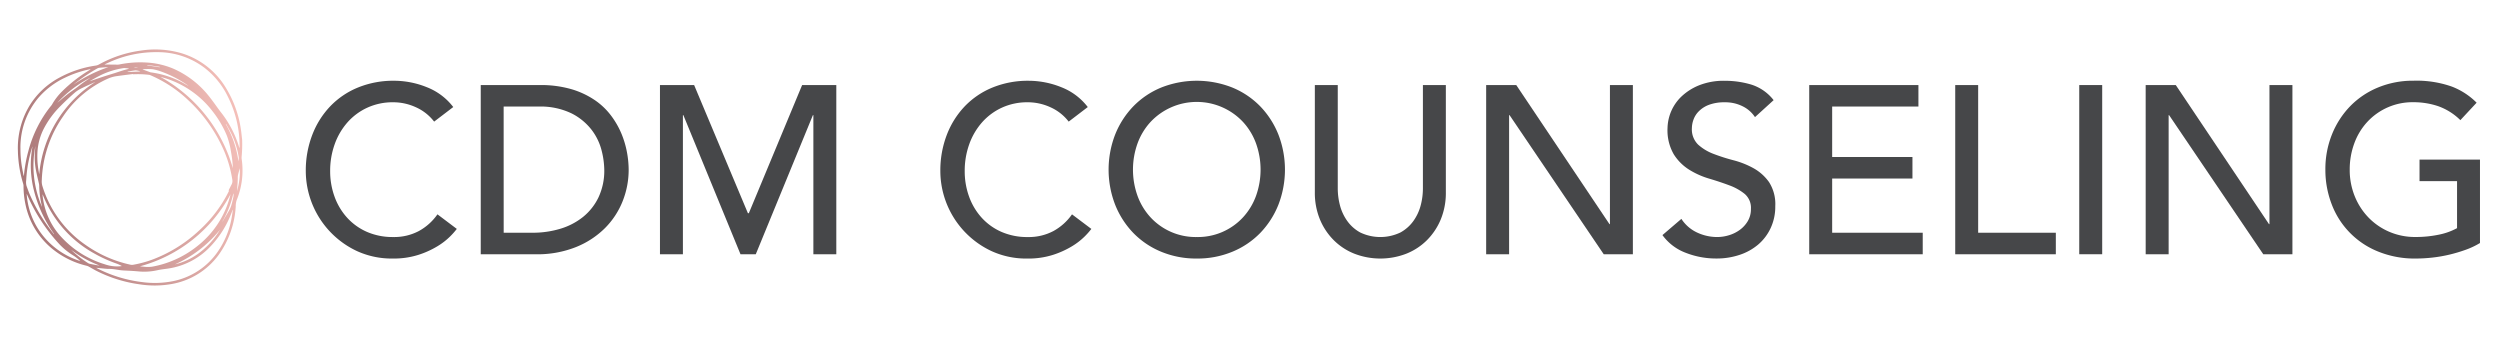 <?xml version="1.0" encoding="utf-8"?><svg id="Layer_1" data-name="Layer 1" xmlns="http://www.w3.org/2000/svg" xmlns:xlink="http://www.w3.org/1999/xlink" viewBox="0 0 312.225 43"><defs><linearGradient id="linear-gradient" x1="424.373" y1="838.974" x2="452.719" y2="838.974" gradientTransform="translate(-595.415 -700.594) rotate(-12.696)" gradientUnits="userSpaceOnUse"><stop offset="0" stop-color="#a87677"/><stop offset="1" stop-color="#f4bfb9"/></linearGradient></defs><g id="sj6iBq"><path d="M30.242,17.456a16.53,16.53,0,0,1-.068,2.147,1.615,1.615,0,0,0,.024.359,9.806,9.806,0,0,1-.649,5.057,2.685,2.685,0,0,0-.11.794,11.494,11.494,0,0,1-2.155,6.049,9.237,9.237,0,0,1-5.792,3.6,12.139,12.139,0,0,1-4.074.045A16.951,16.951,0,0,1,11.99,33.8c-.3-.154-.581-.329-.874-.488a1.322,1.322,0,0,0-.3-.123,10.764,10.764,0,0,1-4.241-2.077A9.671,9.671,0,0,1,3.163,25.44a11.128,11.128,0,0,1-.225-2.221,1.177,1.177,0,0,0-.057-.32,15.162,15.162,0,0,1-.645-4.047,10.258,10.258,0,0,1,1.472-5.693A9.814,9.814,0,0,1,7.465,9.672a13.514,13.514,0,0,1,4.487-1.481,1.207,1.207,0,0,0,.4-.134,14.8,14.8,0,0,1,5.238-1.739,11.692,11.692,0,0,1,5.054.322,9.768,9.768,0,0,1,5.646,4.465,13.6,13.6,0,0,1,1.794,5.043C30.152,16.582,30.191,17.02,30.242,17.456ZM16.619,9.278l0-.033c-.644.082-1.289.154-1.931.249a4.121,4.121,0,0,0-1.073.269,13.19,13.19,0,0,0-5.747,4.792A14.768,14.768,0,0,0,5.221,22.47a2.127,2.127,0,0,0,.053.692,13.853,13.853,0,0,0,5.412,7.426,15.378,15.378,0,0,0,5.6,2.469.882.882,0,0,0,.319.015,13.845,13.845,0,0,0,2.554-.7,17.637,17.637,0,0,0,5.794-3.662,16.453,16.453,0,0,0,3.576-4.727c.019-.039.055-.085.048-.12-.033-.149.056-.253.114-.368.076-.15.147-.3.23-.448a.958.958,0,0,0,.085-.653,14.975,14.975,0,0,0-.992-3.482A18.877,18.877,0,0,0,23.5,12.5a16,16,0,0,0-4.7-3.1.659.659,0,0,0-.182-.055A11.89,11.89,0,0,0,16.619,9.278Zm-3.548-1.24.013.022,1.361.008a2,2,0,0,0,.417-.007,13.065,13.065,0,0,1,3.378-.256,10.044,10.044,0,0,1,3.4.767,11.675,11.675,0,0,1,4.579,3.6c.458.578.869,1.193,1.317,1.78a13.18,13.18,0,0,1,2.341,4.466.457.457,0,0,0,.04.071c0-.1.008-.184.008-.264a13.74,13.74,0,0,0-1.469-6.158,10.109,10.109,0,0,0-2.919-3.6,9.639,9.639,0,0,0-5.768-1.953,14.2,14.2,0,0,0-5.68,1.068C13.747,7.722,13.412,7.885,13.071,8.038ZM12.048,33.446l-.008.017c.117.06.233.122.351.179a16.758,16.758,0,0,0,5.423,1.595,11.572,11.572,0,0,0,3.728-.112,8.915,8.915,0,0,0,5.683-3.731,10.763,10.763,0,0,0,1.747-4.442c.043-.252.075-.506.112-.759A.383.383,0,0,0,29,26.35a12.485,12.485,0,0,1-2.709,4.422,9.069,9.069,0,0,1-5.425,2.786c-.382.055-.768.094-1.144.176a7.472,7.472,0,0,1-2.221.179c-.31-.026-.62-.055-.93-.075-.406-.025-.813-.04-1.22-.065-.581-.035-1.15-.2-1.737-.19a4.5,4.5,0,0,1-.478-.027C12.77,33.522,12.409,33.483,12.048,33.446Zm-9.1-11.5.035,0c0-.023.008-.045.01-.068a17.545,17.545,0,0,1,.556-3.038A15.119,15.119,0,0,1,6.308,13.3a1.769,1.769,0,0,0,.189-.246,7.482,7.482,0,0,1,1.264-1.645A17.849,17.849,0,0,1,11,8.863l.315-.2a.16.16,0,0,0-.1-.01A13.138,13.138,0,0,0,8.118,9.7a10.006,10.006,0,0,0-3.255,2.437,9.608,9.608,0,0,0-2.31,6.446,13.641,13.641,0,0,0,.205,2.369C2.814,21.283,2.886,21.613,2.95,21.944ZM17.483,33.259c.144.016.3.038.451.048a4.233,4.233,0,0,0,1.061,0,12.617,12.617,0,0,0,5.665-2.584,11.6,11.6,0,0,0,4.025-6.049c.041-.144.074-.29.107-.42A18.222,18.222,0,0,1,17.483,33.259ZM29.078,21l0-.066a14.343,14.343,0,0,0-.245-2.075,9.754,9.754,0,0,0-.5-1.917,12.794,12.794,0,0,0-1.819-3.087,11.891,11.891,0,0,0-6.357-4.222c-.046-.013-.092-.023-.113-.028A18.956,18.956,0,0,1,29.078,21ZM15.171,33.241l.01-.039a5.436,5.436,0,0,0-.542-.254,17.155,17.155,0,0,1-2.828-1.272A14.345,14.345,0,0,1,5.374,24.4c-.019-.046-.04-.091-.06-.137a4.838,4.838,0,0,0,.075.663,8.926,8.926,0,0,0,2.023,4.4,12.181,12.181,0,0,0,5.7,3.689,4.516,4.516,0,0,0,1.947.234C15.1,33.248,15.133,33.245,15.171,33.241ZM4.9,21.774a15.2,15.2,0,0,1,7-11.525,1.272,1.272,0,0,0-.133.048c-.5.228-1,.443-1.493.69a4.335,4.335,0,0,0-.9.554c-.631.553-1.246,1.127-1.837,1.724a11.323,11.323,0,0,0-2.015,2.706,7.3,7.3,0,0,0-.842,2.983,10.269,10.269,0,0,0,.1,2.131C4.816,21.322,4.863,21.558,4.9,21.774ZM3.331,24.2a9.36,9.36,0,0,0,2.15,5.378,9.706,9.706,0,0,0,4.554,3.028,6.33,6.33,0,0,0-.826-.663,8.592,8.592,0,0,1-1.931-1.595,21.734,21.734,0,0,1-3.9-6.055C3.36,24.265,3.345,24.235,3.331,24.2Zm3.4,5.047.029-.017A15.89,15.89,0,0,1,4.3,24.028a12.856,12.856,0,0,1-.24-5.729.406.406,0,0,0-.04.088A16.627,16.627,0,0,0,3.274,22.5a1.759,1.759,0,0,0,.039.718c.126.336.24.677.379,1.007a21.79,21.79,0,0,0,2.464,4.268C6.341,28.749,6.538,29,6.729,29.251ZM4.418,18.237a12.866,12.866,0,0,0,.808,7.557c.012-.008.015-.017.013-.024a12.009,12.009,0,0,1-.344-2.606,1.2,1.2,0,0,0-.035-.238c-.124-.559-.268-1.113-.372-1.675a8.969,8.969,0,0,1-.137-2.139C4.366,18.82,4.395,18.528,4.418,18.237ZM27.489,28.675a15.161,15.161,0,0,1-5.639,4.343,8.314,8.314,0,0,0,2.805-1.266A10.189,10.189,0,0,0,27.489,28.675ZM23.508,10.713l.006-.007c-.027-.021-.053-.043-.081-.062a14.26,14.26,0,0,0-3.195-1.669,6.064,6.064,0,0,0-1.186-.331,7.343,7.343,0,0,0-1.158,0,.549.549,0,0,0-.077.011l.009.022.72.264a1.472,1.472,0,0,0,.3.1,11.644,11.644,0,0,1,3.86,1.227C22.973,10.412,23.239,10.565,23.508,10.713Zm-12.292-.581.013.006c.553-.187,1.105-.378,1.66-.56.476-.155.956-.3,1.433-.448.342-.109.68-.227,1.022-.332.243-.074.49-.133.736-.2V8.567a2.6,2.6,0,0,0-.62-.063A9.748,9.748,0,0,0,12.3,9.528C11.932,9.719,11.577,9.93,11.216,10.132Zm-2.042.436A17.214,17.214,0,0,1,13.52,8.392c-.366.008-.726.033-1.085.07a.722.722,0,0,0-.281.084A22.575,22.575,0,0,0,9.4,10.384C9.322,10.444,9.248,10.507,9.174,10.568ZM8.893,31.206c.016.017.031.036.049.052a13.2,13.2,0,0,0,2.067,1.605.694.694,0,0,0,.221.089c.278.058.558.108.836.16.063.012.127.021.19.03l.189.021A14.587,14.587,0,0,1,8.893,31.206ZM11.33,9.681a14.391,14.391,0,0,0-4.167,3.154l.075-.063c.4-.338.794-.686,1.206-1.01.33-.261.686-.488,1.025-.737.294-.217.575-.453.871-.666C10.659,10.129,10.988,9.914,11.33,9.681Zm16.9,5.808-.03.022a12.442,12.442,0,0,1,1.574,4.62,1.727,1.727,0,0,0,.04-.513A10.423,10.423,0,0,0,28.688,16.3C28.542,16.026,28.384,15.759,28.232,15.489ZM29.6,23.86a8.587,8.587,0,0,0,.347-2.845c-.079.3-.167.587-.231.884a2.539,2.539,0,0,0-.019.42c-.007.2-.012.393-.025.59C29.65,23.216,29.624,23.524,29.6,23.86Zm-.428.333-.035-.006a12.264,12.264,0,0,1-1.374,3.5.463.463,0,0,0,.089-.11c.267-.454.542-.9.8-1.364a3.309,3.309,0,0,0,.262-.654c.095-.326.168-.659.238-.992A2.5,2.5,0,0,0,29.17,24.193ZM15.932,8.959l.006.036,1.6-.069a2.168,2.168,0,0,0-.606-.139A8.669,8.669,0,0,0,15.932,8.959ZM19.941,8.4l.007-.058-1.543-.228-.007.053Zm-2.776.013,0-.039-.364,0v.04Z" style="fill-rule:evenodd;fill:url(#linear-gradient)"/></g><path d="M54.22,15.189A5.905,5.905,0,0,0,51.952,13.4a6.755,6.755,0,0,0-2.835-.627,7.6,7.6,0,0,0-3.238.672A7.463,7.463,0,0,0,43.4,15.278a8.361,8.361,0,0,0-1.6,2.731,9.794,9.794,0,0,0-.567,3.357,9.272,9.272,0,0,0,.538,3.164,7.884,7.884,0,0,0,1.552,2.626A7.267,7.267,0,0,0,45.8,28.947a8.017,8.017,0,0,0,3.313.656,6.586,6.586,0,0,0,3.193-.746,6.837,6.837,0,0,0,2.328-2.089l2.417,1.82a9.382,9.382,0,0,1-.836.941,8.311,8.311,0,0,1-1.581,1.223,11.171,11.171,0,0,1-2.373,1.075,10.152,10.152,0,0,1-3.208.462,10.419,10.419,0,0,1-4.521-.955,11.067,11.067,0,0,1-6.342-9.968A12.386,12.386,0,0,1,39,16.845a10.692,10.692,0,0,1,2.254-3.581,10.069,10.069,0,0,1,3.476-2.343,11.651,11.651,0,0,1,4.477-.836,10.965,10.965,0,0,1,4.1.806,7.658,7.658,0,0,1,3.3,2.477Z" style="fill:#464749"/><path d="M60.04,10.623h7.371a13.676,13.676,0,0,1,3.925.507,10.471,10.471,0,0,1,2.924,1.358,8.594,8.594,0,0,1,2.059,1.955,10.453,10.453,0,0,1,1.3,2.268,11.528,11.528,0,0,1,.686,2.328,12.242,12.242,0,0,1,.209,2.149,10.624,10.624,0,0,1-.746,3.924,9.928,9.928,0,0,1-2.209,3.372,10.847,10.847,0,0,1-3.626,2.372,12.968,12.968,0,0,1-5,.9H60.04Zm2.865,18.443h3.61a11.852,11.852,0,0,0,3.448-.492,8.362,8.362,0,0,0,2.85-1.478,7.068,7.068,0,0,0,1.94-2.462,7.822,7.822,0,0,0,.715-3.446,10.269,10.269,0,0,0-.328-2.373A7.107,7.107,0,0,0,73.9,16.233a7.341,7.341,0,0,0-2.521-2.074,8.942,8.942,0,0,0-4.179-.85h-4.3Z" style="fill:#464749"/><path d="M82.423,10.623H86.69l6.715,16h.119l6.655-16h4.268V31.752h-2.865V14.383h-.06L94.39,31.752H92.48L85.347,14.383h-.059V31.752H82.423Z" style="fill:#464749"/><path d="M133.469,15.189A5.905,5.905,0,0,0,131.2,13.4a6.755,6.755,0,0,0-2.835-.627,7.6,7.6,0,0,0-3.238.672,7.463,7.463,0,0,0-2.477,1.835,8.379,8.379,0,0,0-1.6,2.731,9.794,9.794,0,0,0-.567,3.357,9.272,9.272,0,0,0,.538,3.164,7.884,7.884,0,0,0,1.552,2.626,7.267,7.267,0,0,0,2.476,1.791,8.017,8.017,0,0,0,3.313.656,6.586,6.586,0,0,0,3.193-.746,6.837,6.837,0,0,0,2.328-2.089l2.417,1.82a9.382,9.382,0,0,1-.836.941,8.311,8.311,0,0,1-1.581,1.223,11.171,11.171,0,0,1-2.373,1.075,10.148,10.148,0,0,1-3.208.462,10.419,10.419,0,0,1-4.521-.955,11.067,11.067,0,0,1-6.342-9.968,12.386,12.386,0,0,1,.806-4.521,10.692,10.692,0,0,1,2.254-3.581,10.069,10.069,0,0,1,3.476-2.343,11.651,11.651,0,0,1,4.477-.836,10.965,10.965,0,0,1,4.1.806,7.658,7.658,0,0,1,3.3,2.477Z" style="fill:#464749"/><path d="M149.465,32.289a11.38,11.38,0,0,1-4.447-.851,10.342,10.342,0,0,1-3.476-2.342,10.818,10.818,0,0,1-2.268-3.522,12.131,12.131,0,0,1,0-8.774,10.834,10.834,0,0,1,2.268-3.521,10.359,10.359,0,0,1,3.476-2.343,12.045,12.045,0,0,1,8.894,0,10.354,10.354,0,0,1,3.477,2.343,10.834,10.834,0,0,1,2.268,3.521,12.131,12.131,0,0,1,0,8.774,10.818,10.818,0,0,1-2.268,3.522,10.337,10.337,0,0,1-3.477,2.342A11.373,11.373,0,0,1,149.465,32.289Zm0-2.686a7.676,7.676,0,0,0,5.791-2.477,7.978,7.978,0,0,0,1.611-2.671,9.717,9.717,0,0,0,0-6.536,7.983,7.983,0,0,0-1.611-2.67,7.914,7.914,0,0,0-11.581,0,7.967,7.967,0,0,0-1.611,2.67,9.7,9.7,0,0,0,0,6.536,7.962,7.962,0,0,0,1.611,2.671,7.676,7.676,0,0,0,5.79,2.477Z" style="fill:#464749"/><path d="M167.073,10.623V23.575a8.359,8.359,0,0,0,.268,2.044,5.929,5.929,0,0,0,.9,1.955,4.849,4.849,0,0,0,1.642,1.462,5.824,5.824,0,0,0,5.013,0,4.859,4.859,0,0,0,1.642-1.462,5.907,5.907,0,0,0,.9-1.955,8.314,8.314,0,0,0,.269-2.044V10.623h2.865v13.4a8.664,8.664,0,0,1-.627,3.358,7.984,7.984,0,0,1-1.731,2.611,7.645,7.645,0,0,1-2.6,1.7,9,9,0,0,1-6.446,0,7.62,7.62,0,0,1-2.6-1.7,7.984,7.984,0,0,1-1.731-2.611,8.682,8.682,0,0,1-.626-3.358v-13.4Z" style="fill:#464749"/><path d="M185.606,10.623h3.76l11.64,17.369h.059V10.623h2.865V31.752h-3.641L188.531,14.383h-.06V31.752h-2.865Z" style="fill:#464749"/><path d="M209.988,27.335a4.707,4.707,0,0,0,1.984,1.716,5.938,5.938,0,0,0,2.493.552,5.039,5.039,0,0,0,1.461-.224,4.447,4.447,0,0,0,1.359-.671,3.666,3.666,0,0,0,1-1.1,2.931,2.931,0,0,0,.389-1.522,2.283,2.283,0,0,0-.777-1.866,6.726,6.726,0,0,0-1.925-1.074q-1.149-.432-2.506-.835a10.2,10.2,0,0,1-2.507-1.119,6.113,6.113,0,0,1-1.925-1.926A5.985,5.985,0,0,1,208.257,16a5.634,5.634,0,0,1,1.671-3.88,7,7,0,0,1,2.223-1.448,8.275,8.275,0,0,1,3.269-.582,11.415,11.415,0,0,1,3.312.478,5.685,5.685,0,0,1,2.775,1.94l-2.328,2.119a3.862,3.862,0,0,0-1.521-1.343,4.809,4.809,0,0,0-2.238-.508,5.434,5.434,0,0,0-1.986.314,3.529,3.529,0,0,0-1.267.806,2.82,2.82,0,0,0-.672,1.059A3.232,3.232,0,0,0,211.3,16a2.662,2.662,0,0,0,.777,2.059A6.021,6.021,0,0,0,214,19.218a23.1,23.1,0,0,0,2.506.8,10.744,10.744,0,0,1,2.507,1,5.829,5.829,0,0,1,1.925,1.731,5.085,5.085,0,0,1,.776,3,6.311,6.311,0,0,1-.582,2.746,6.073,6.073,0,0,1-1.567,2.059,6.938,6.938,0,0,1-2.327,1.283,8.993,8.993,0,0,1-2.865.448,10.424,10.424,0,0,1-3.85-.716,6.331,6.331,0,0,1-2.9-2.209Z" style="fill:#464749"/><path d="M225.954,10.623h13.638v2.686H228.819v6.3h10.027v2.687H228.819v6.774H240.13v2.686H225.954Z" style="fill:#464749"/><path d="M244.188,10.623h2.865V29.066h9.7v2.686H244.188Z" style="fill:#464749"/><path d="M259.677,10.623h2.866V31.752h-2.866Z" style="fill:#464749"/><path d="M267.973,10.623h3.76l11.64,17.369h.059V10.623H286.3V31.752h-3.642L270.9,14.383h-.059V31.752h-2.866Z" style="fill:#464749"/><path d="M309.725,19.934V30.349a9.607,9.607,0,0,1-1.76.836,18.806,18.806,0,0,1-2.045.612,17.612,17.612,0,0,1-2.149.373,18.968,18.968,0,0,1-2.044.119,12.13,12.13,0,0,1-4.79-.9,10.268,10.268,0,0,1-5.76-5.954,11.937,11.937,0,0,1-.761-4.252,11.579,11.579,0,0,1,.821-4.388,10.834,10.834,0,0,1,2.268-3.521,10.349,10.349,0,0,1,3.476-2.343,11.4,11.4,0,0,1,4.447-.851,13.184,13.184,0,0,1,4.776.731,8.809,8.809,0,0,1,3.1,2.015l-2.029,2.179a7.508,7.508,0,0,0-2.775-1.746,9.584,9.584,0,0,0-3.075-.493,7.682,7.682,0,0,0-5.79,2.478,7.967,7.967,0,0,0-1.611,2.67,9.374,9.374,0,0,0-.567,3.269,8.726,8.726,0,0,0,.627,3.327,8.25,8.25,0,0,0,1.731,2.671,7.958,7.958,0,0,0,2.6,1.775,8.127,8.127,0,0,0,3.253.642,14.082,14.082,0,0,0,2.88-.283,8.085,8.085,0,0,0,2.313-.821V22.62h-4.686V19.934Z" style="fill:#464749"/></svg>